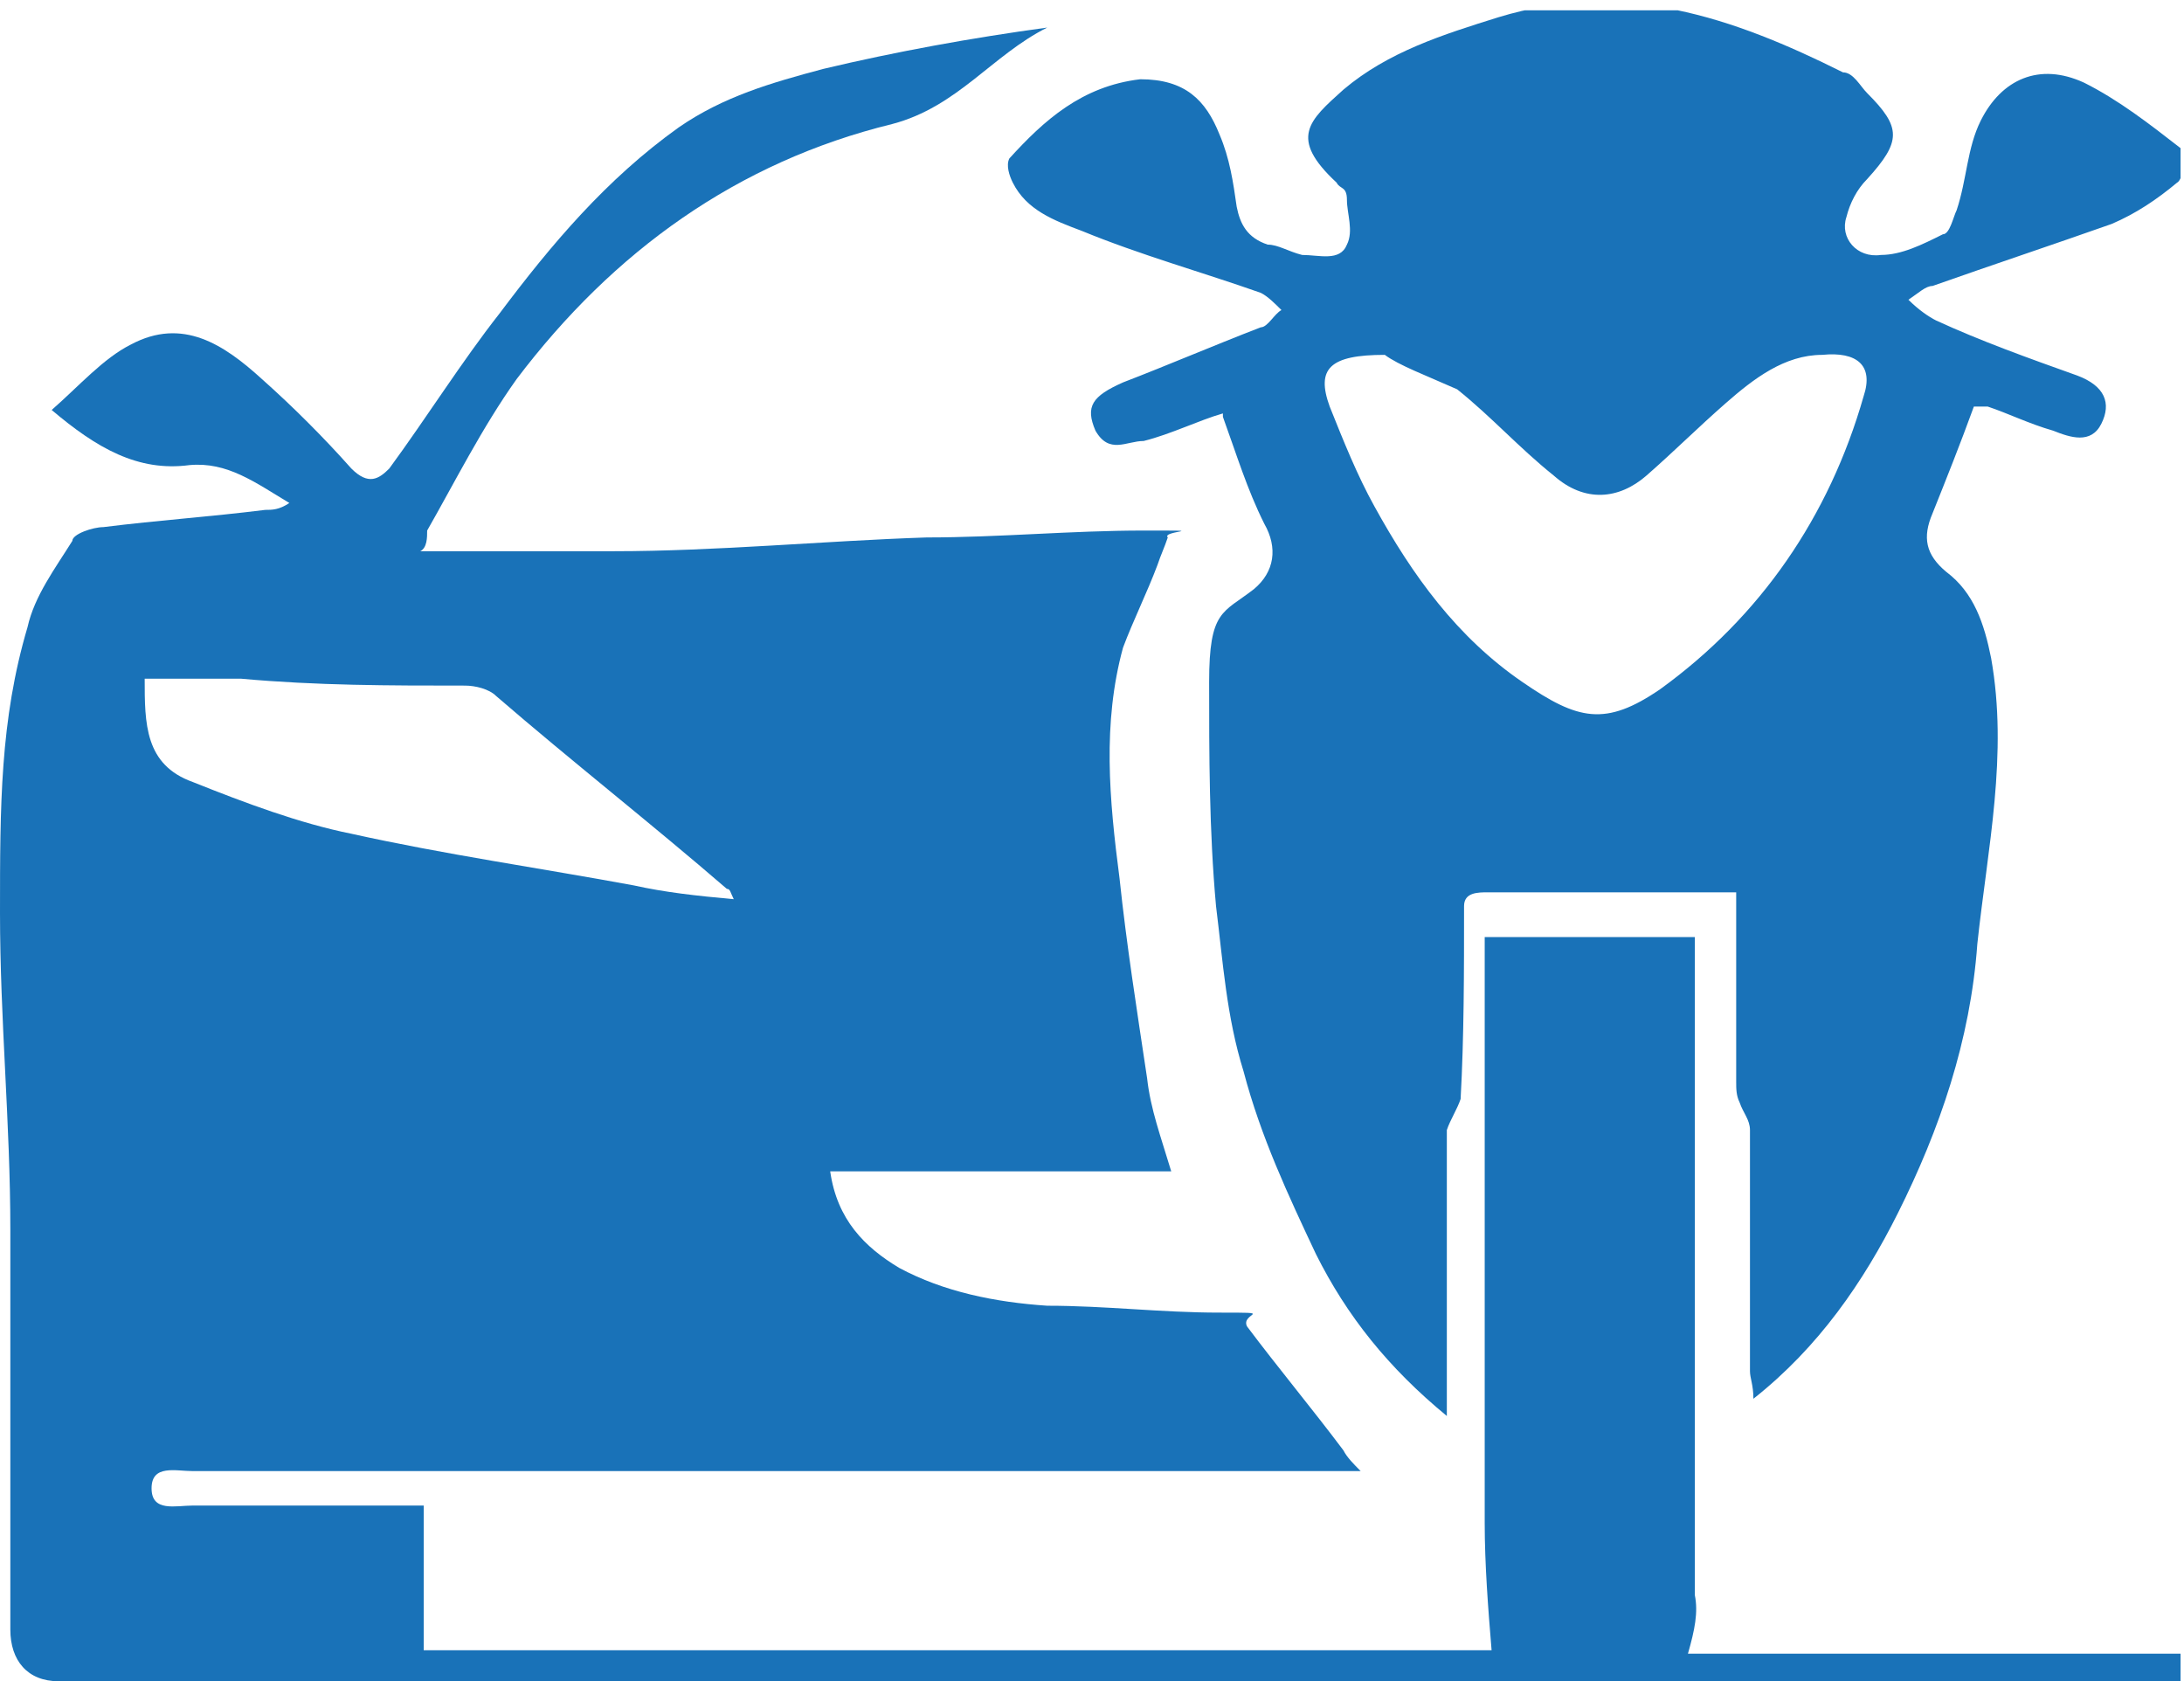 <svg xmlns="http://www.w3.org/2000/svg" xmlns:xlink="http://www.w3.org/1999/xlink" id="Calque_1" data-name="Calque 1" viewBox="0 0 63.4 48.8"><defs><style>      .cls-1 {        clip-path: url(#clippath);      }      .cls-2 {        fill: none;      }      .cls-2, .cls-3 {        stroke-width: 0px;      }      .cls-4 {        clip-path: url(#clippath-1);      }      .cls-3 {        fill: #1972b8;      }    </style><clipPath id="clippath"><rect class="cls-2" y=".3" width="63.3" height="48.5"></rect></clipPath><clipPath id="clippath-1"><rect class="cls-2" y=".3" width="63.3" height="48.5"></rect></clipPath></defs><g class="cls-1"><path class="cls-3" d="M49,48h14.3v.8H1.7c-.9,0-1.4-.6-1.4-1.5v-11.6c0-3.1-.3-6.1-.3-9.2s0-5.6.8-8.3c.2-.9.8-1.7,1.3-2.5,0-.2.6-.4.9-.4,1.6-.2,3.1-.3,4.7-.5.2,0,.4,0,.7-.2-1-.6-1.8-1.2-2.9-1.1-1.5.2-2.7-.5-4-1.6.8-.7,1.5-1.5,2.3-1.9,1.5-.8,2.7,0,3.8,1,.9.8,1.8,1.7,2.6,2.6.5.5.8.3,1.1,0,1.1-1.5,2.1-3.1,3.2-4.5,1.5-2,3.1-3.9,5.2-5.4,1.3-.9,2.7-1.3,4.2-1.7,2.1-.5,4.3-.9,6.5-1.2-1.6.8-2.6,2.3-4.5,2.8-4.5,1.1-8.1,3.7-10.9,7.4-1,1.4-1.8,3-2.6,4.4,0,.2,0,.5-.2.6h5.6c3,0,6.1-.3,9.1-.4,2.1,0,4.2-.2,6.3-.2s.5,0,.7.2c-.1.3-.2.5-.3.8-.3.8-.7,1.6-1,2.4-.6,2.2-.4,4.4-.1,6.7.2,1.9.5,3.8.8,5.8.1.9.4,1.7.7,2.7h-9.9c.2,1.4,1,2.2,2,2.8,1.3.7,2.8,1,4.3,1.1,1.7,0,3.3.2,5,.2s.6,0,.8.4c.9,1.2,1.9,2.4,2.8,3.6.1.2.3.4.5.6-.3,0-.4,0-.6,0-2,0-4,0-6,0-9.1,0-18.2,0-27.3,0-.5,0-1.2-.2-1.2.5s.7.5,1.2.5h6.7v4.2h31c-.1-1.2-.2-2.5-.2-3.7v-17h6.1v19.1c.1.5,0,1-.2,1.7M21.3,26.1c-.1-.2-.1-.3-.2-.3-2.2-1.9-4.5-3.7-6.7-5.6-.2-.2-.6-.3-.9-.3-2.2,0-4.3,0-6.5-.2h-2.8c0,1.3,0,2.5,1.4,3,1.5.6,3.1,1.2,4.6,1.5,2.7.6,5.5,1,8.2,1.5.9.2,1.8.3,2.9.4"></path></g><g class="cls-4"><path class="cls-3" d="M35.5,12c-.7.2-1.5.6-2.3.8-.5,0-1,.4-1.4-.3-.3-.7-.1-1,.8-1.4,1.3-.5,2.7-1.1,4-1.6.2,0,.4-.4.6-.5-.2-.2-.4-.4-.6-.5-1.7-.6-3.5-1.1-5.2-1.8-.8-.3-1.6-.6-2-1.4-.1-.2-.2-.5-.1-.7,1-1.1,2.1-2.1,3.8-2.3,1.3,0,1.9.6,2.3,1.6.3.7.4,1.4.5,2.1.1.5.3.9.9,1.1.3,0,.6.2,1,.3.5,0,1.1.2,1.3-.3.2-.4,0-.9,0-1.3s-.2-.3-.3-.5c-1.4-1.3-.8-1.8.2-2.7,1.3-1.1,2.9-1.6,4.5-2.1,3.6-1.1,6.8,0,10,1.6.3,0,.5.4.7.6,1,1,1,1.4,0,2.5-.3.3-.5.7-.6,1.1-.2.6.3,1.2,1,1.1.6,0,1.2-.3,1.8-.6.2,0,.3-.5.4-.7.3-.9.3-1.8.7-2.6.6-1.2,1.7-1.7,3-1.1,1,.5,1.9,1.2,2.8,1.9.2,0,.1.9-.1,1-.6.5-1.2.9-1.9,1.2-1.7.6-3.5,1.2-5.2,1.8-.2,0-.4.2-.7.4.3.3.6.5.8.6,1.3.6,2.7,1.1,4.1,1.6.8.3,1,.8.7,1.4-.3.6-.9.4-1.4.2-.7-.2-1.3-.5-1.9-.7-.2,0-.4,0-.4,0-.4,1.1-.8,2.1-1.2,3.1-.3.7-.2,1.2.4,1.7.8.6,1.1,1.5,1.3,2.5.5,2.8-.1,5.5-.4,8.3-.2,2.8-1.1,5.4-2.3,7.8-1,2-2.3,3.9-4.2,5.4,0-.4-.1-.6-.1-.8v-7c0-.3-.2-.5-.3-.8-.1-.2-.1-.4-.1-.6v-5.5h-7.2c-.3,0-.7,0-.7.4,0,1.9,0,3.8-.1,5.6-.1.3-.3.6-.4.9v8.3c-1.7-1.4-2.9-2.9-3.8-4.7-.8-1.7-1.6-3.4-2.1-5.3-.5-1.6-.6-3.2-.8-4.8-.2-2.2-.2-4.4-.2-6.5s.4-2,1.3-2.7c.6-.5.7-1.2.3-1.9-.5-1-.8-2-1.2-3.1M40.2,10.3c-1.6,0-2,.4-1.6,1.5.4,1,.8,2,1.3,2.9,1.1,2,2.4,3.8,4.3,5.1,1.6,1.1,2.4,1.3,4,.2,2.9-2.1,4.9-5,5.9-8.5.3-.9-.2-1.3-1.2-1.2-1.1,0-2,.7-2.8,1.4s-1.5,1.4-2.3,2.1c-.8.7-1.8.8-2.7,0-1-.8-1.8-1.7-2.8-2.5-.9-.4-1.7-.7-2.1-1"></path></g></svg>